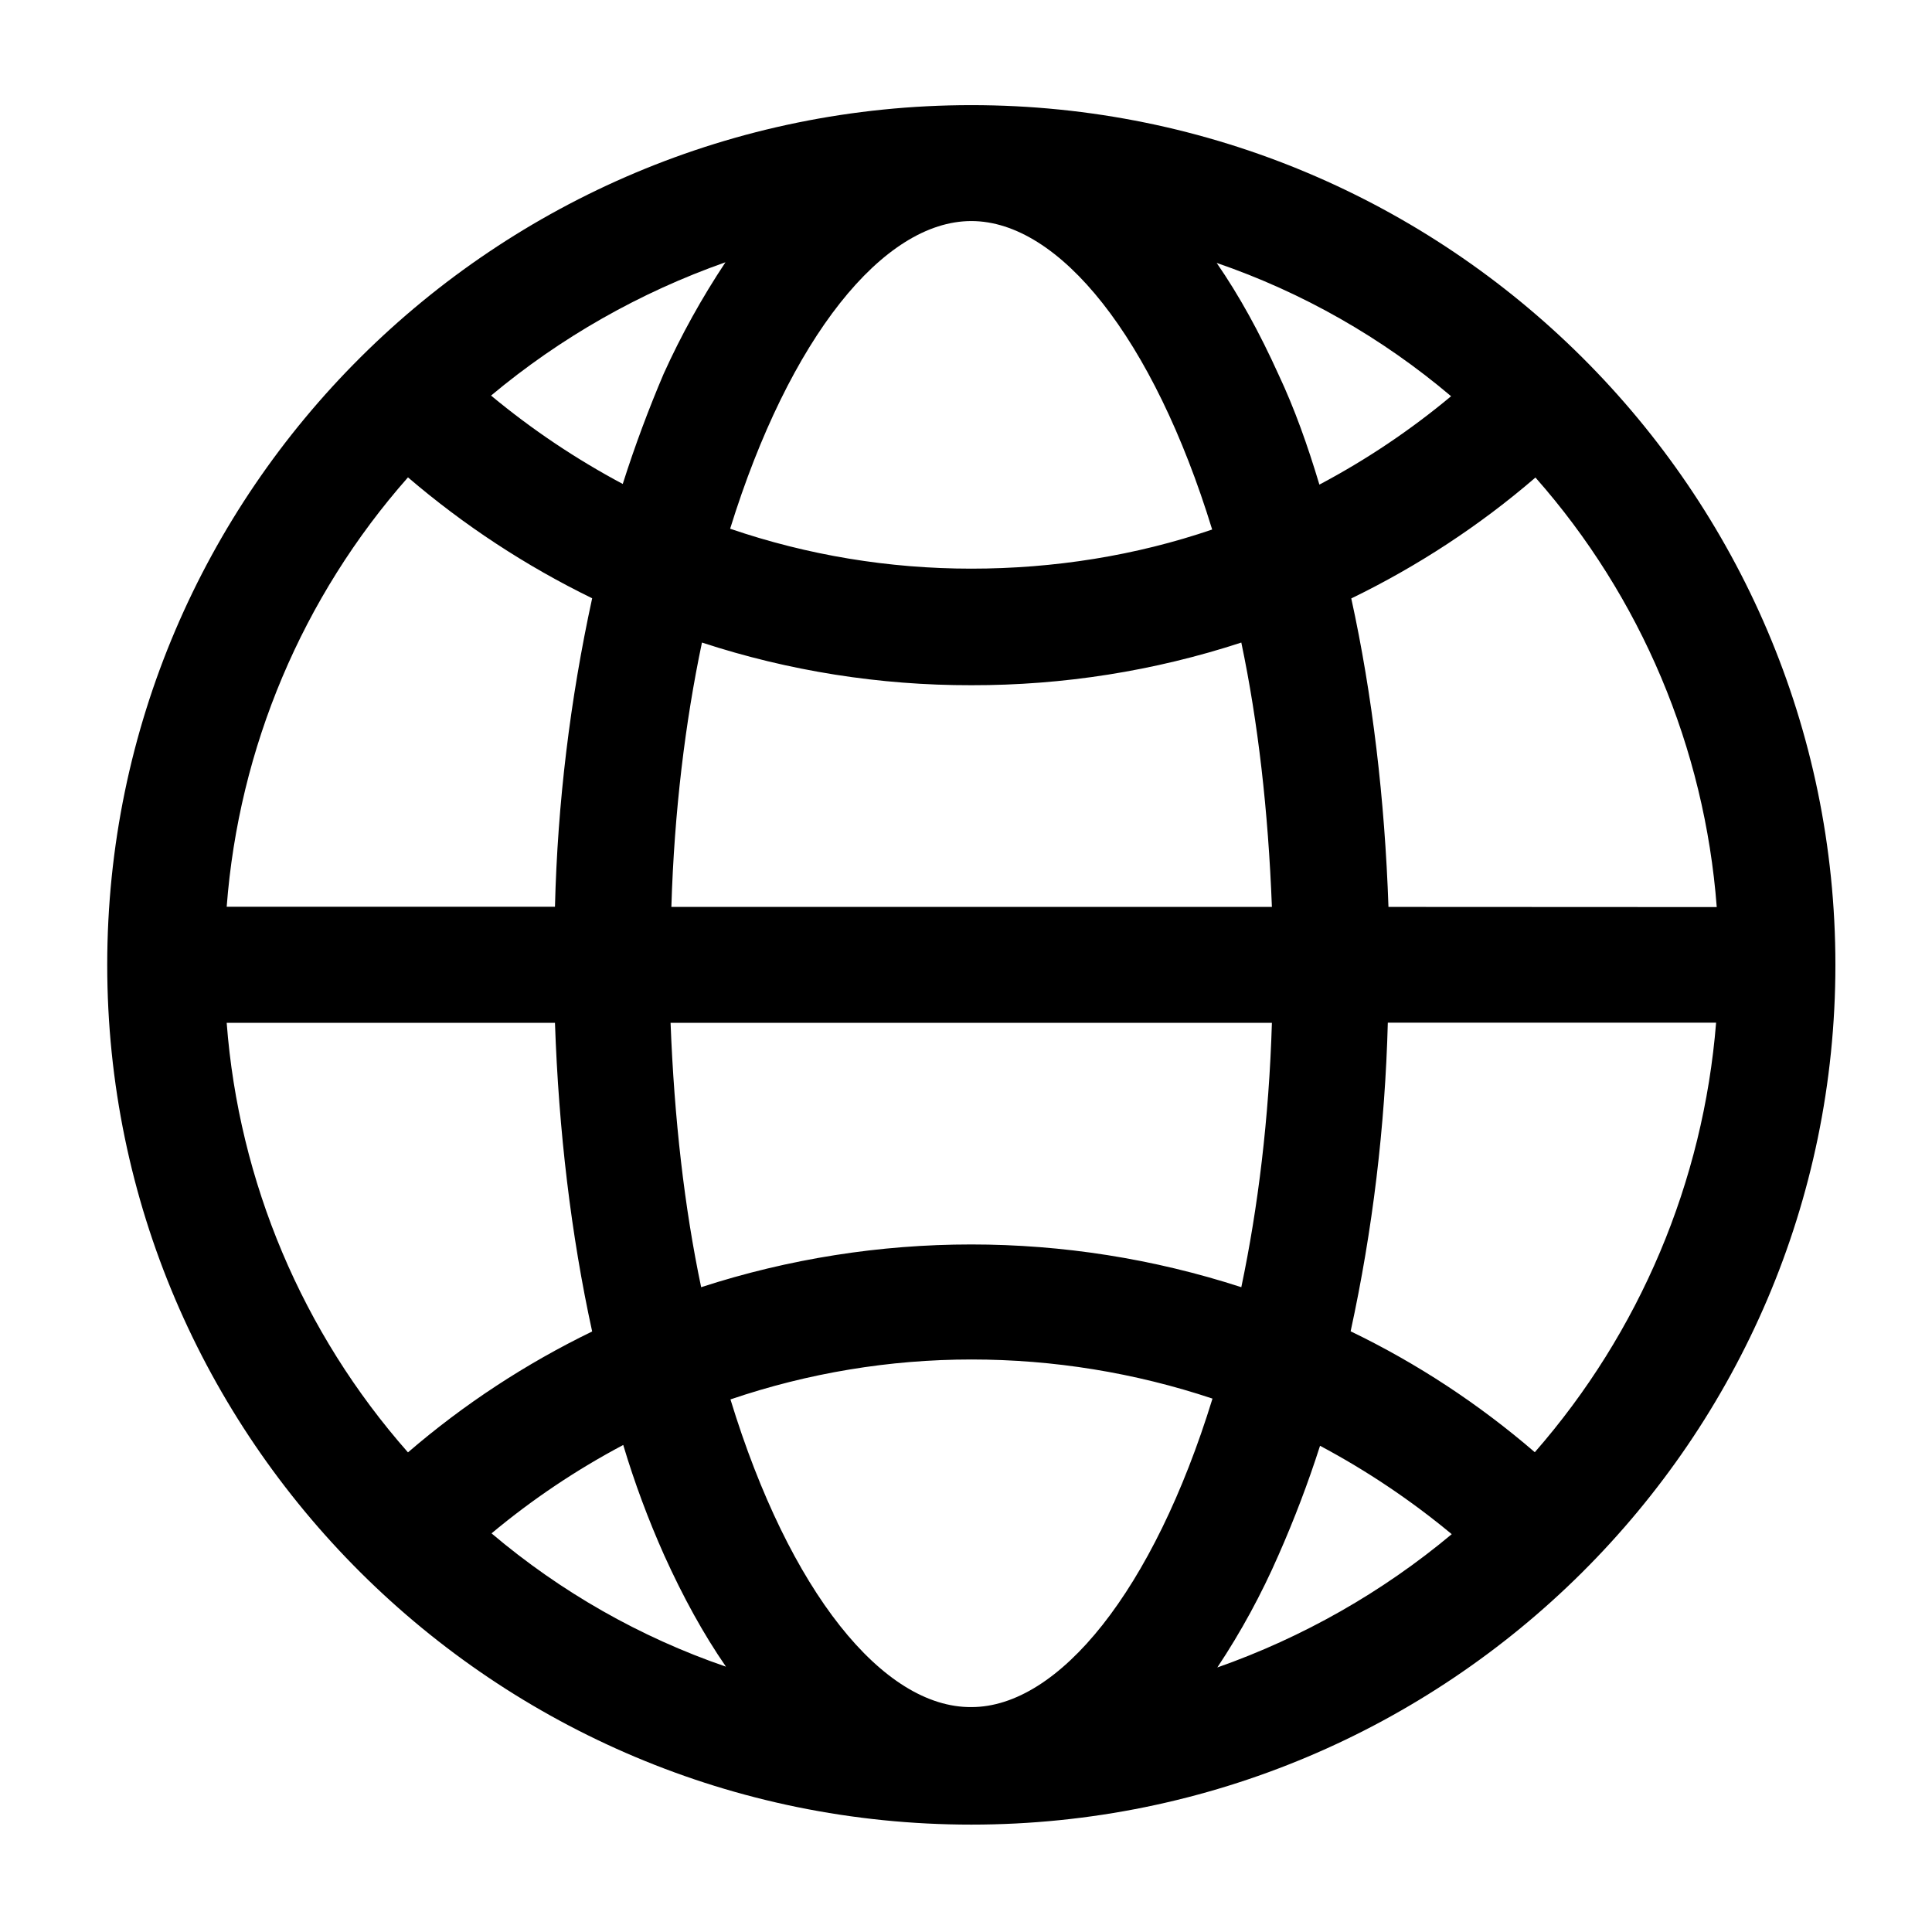 <?xml version="1.0" encoding="utf-8"?>
<!-- Generator: Adobe Illustrator 28.0.0, SVG Export Plug-In . SVG Version: 6.00 Build 0)  -->
<svg version="1.1" id="Layer_1" xmlns="http://www.w3.org/2000/svg" xmlns:xlink="http://www.w3.org/1999/xlink" x="0px" y="0px"
	 viewBox="0 0 1200 1200" style="enable-background:new 0 0 1200 1200;" xml:space="preserve">
<g id="OBJECTS">
	<path d="M603.3,65.3c-295.7,0-536.7,239.3-536.7,534c0,294.2,240.5,534,536.7,534c295.7,0,536.7-239.3,536.7-534
		C1140,305.1,899.5,65.3,603.3,65.3z M412.5,965.9c11.8,26.1,24.4,49,38.4,69.3c-53.3-18.3-102.6-46.4-145.6-82.8
		c25.3-21.1,52.7-39.5,81.8-54.9C394.1,920.9,402.6,943.7,412.5,965.9z M453.7,869.2c48.2-16.4,98.8-24.8,149.7-24.8
		c50.9,0,101.4,8.2,149.7,24.3c-36.7,119.2-95.4,191.6-149.7,191.6C548.6,1060.8,490.3,988.9,453.7,869.2L453.7,869.2z M386.8,300.6
		c-29.1-15.5-56.5-33.9-81.8-54.9c43.2-36.1,92.5-64.1,145.6-82.8c-14.6,22-27.5,45.2-38.4,69.3C403,253.8,394.4,276.7,386.8,300.6z
		 M603.3,137.3c54.7,0,113,72.4,149.6,191.6c-47.5,16.2-98.1,24.3-149.7,24.3c-50.9,0-101.5-8.3-149.7-24.8
		C490.3,209.7,548.6,137.3,603.3,137.3z M794.1,232.6c-11.8-26.1-24.4-49-38.4-69.3c53.3,18.3,102.6,46.4,145.6,82.8
		c-25.3,21.1-52.7,39.5-81.8,54.9C812.2,276.7,804.1,253.8,794.1,232.6z M603.3,425.6c57,0.1,113.6-8.8,167.7-26.5
		c10.4,49.5,16.7,104.4,19,164.2H417c1.8-59.4,8.6-114.7,19-164.2C490,416.8,546.5,425.7,603.3,425.6z M790,635.3
		c-1.8,59.4-8.6,114.7-19,164.2c-109-35.4-226.5-35.4-335.5,0c-10.4-49.5-16.7-104.4-19-164.2H790z M794.1,965.9
		c9.8-22.2,18.4-44.8,25.8-67.9c29.1,15.5,56.5,33.9,81.8,54.9c-43.2,36.1-92.5,64.1-145.6,82.8
		C770.8,1013.6,783.5,990.2,794.1,965.9L794.1,965.9z M838.9,826.9c13.7-63,21.4-127.2,23.1-191.7h203.9
		c-7.9,98.7-47.4,192.2-112.6,266.8C918.6,872.1,880.2,846.8,838.9,826.9L838.9,826.9z M862.4,563.3c-2.3-67-10-131.8-23.1-191.6
		c41.2-20,79.7-45.2,114.4-75.1c65.6,74.3,105.1,168,112.6,266.8L862.4,563.3z M253.4,296.5c34.8,29.8,73.2,55,114.4,75.1
		c-13.7,63-21.5,127.2-23.1,191.6H140.8C148.3,464.5,187.8,370.8,253.4,296.5L253.4,296.5z M140.8,635.3h203.9
		c2.3,67,10,131.8,23.1,191.7c-41.2,20-79.7,45.2-114.4,75.1C187.8,827.7,148.3,734.1,140.8,635.3z"/>
</g>
</svg>
